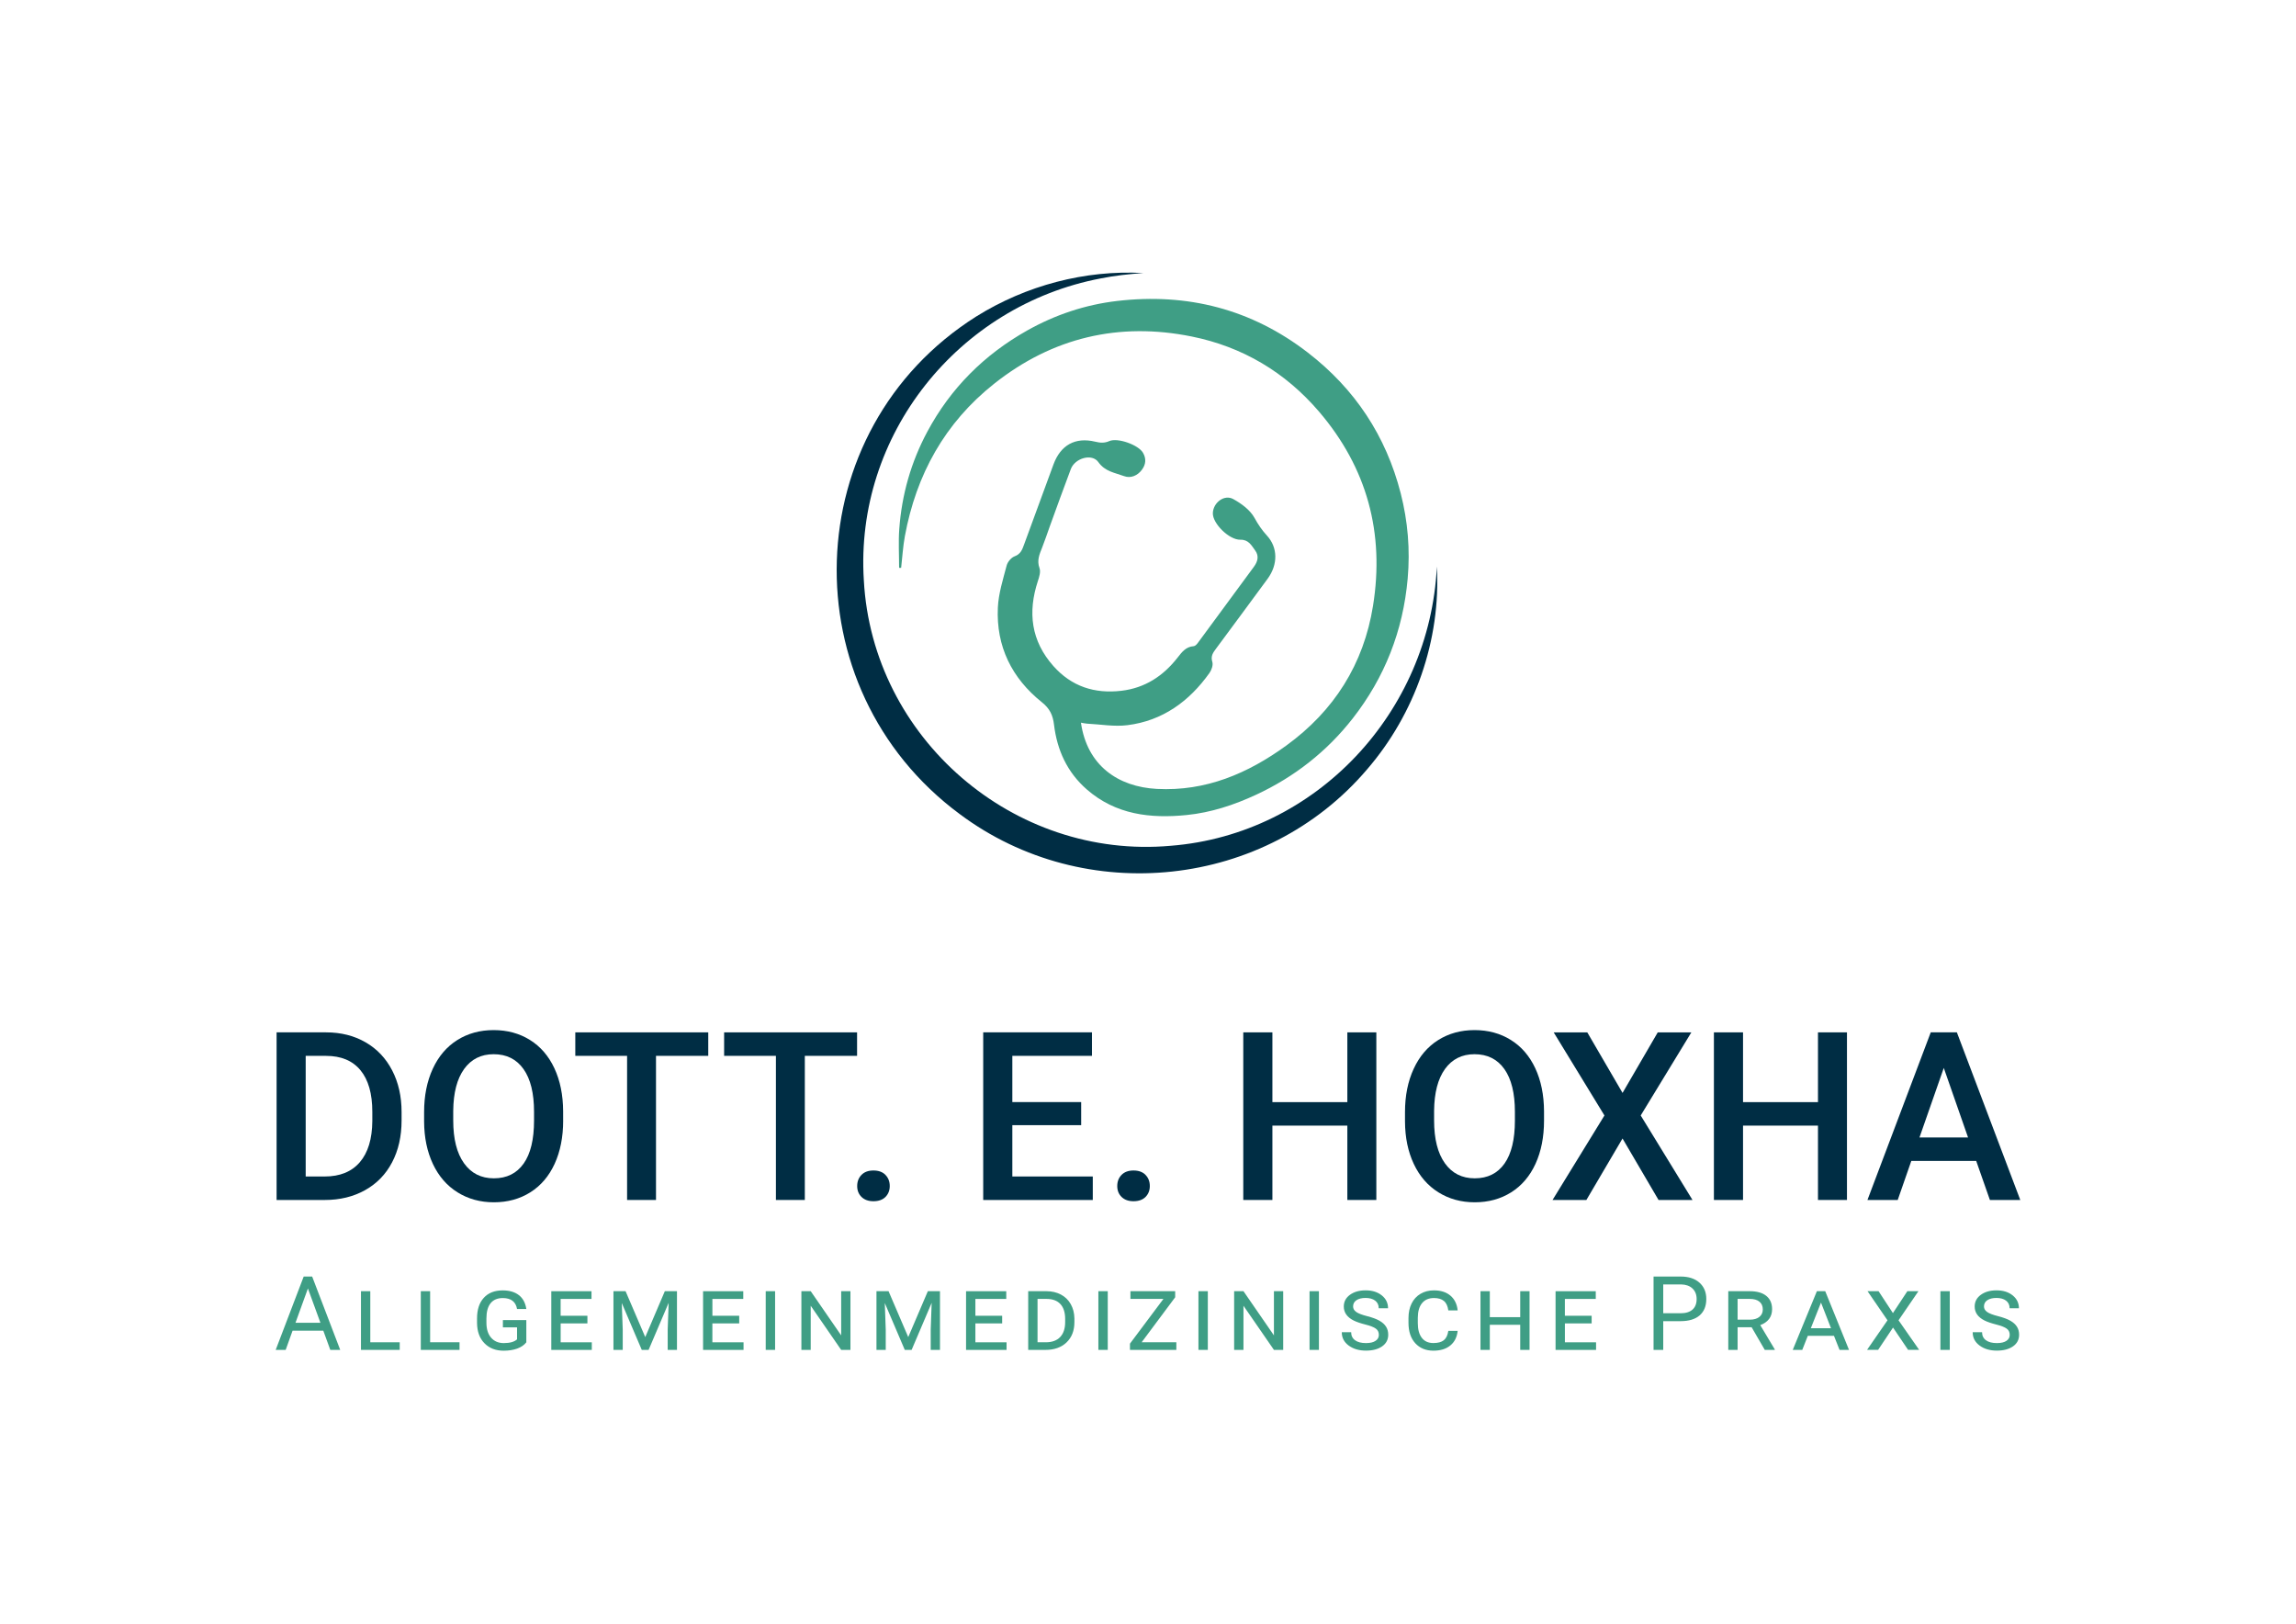 <?xml version="1.0" encoding="utf-8"?>
<!-- Generator: Adobe Illustrator 28.3.0, SVG Export Plug-In . SVG Version: 6.00 Build 0)  -->
<svg version="1.1" id="Ebene_1" xmlns="http://www.w3.org/2000/svg" xmlns:xlink="http://www.w3.org/1999/xlink" x="0px" y="0px"
	 viewBox="0 0 841.89 595.28" style="enable-background:new 0 0 841.89 595.28;" xml:space="preserve">
<style type="text/css">
	.st0{fill:#3F9E85;}
	.st1{fill:#002D44;}
</style>
<g>
	<g>
		<path class="st0" d="M396.36,264.95c2.24,15.66,13.54,23.52,27.84,24.28c17.93,0.94,33.36-5.66,47.47-15.91
			c17.52-12.72,28.35-29.84,31.78-51.19c4.28-26.64-2.12-50.57-19.8-71.23c-12.4-14.49-28.12-23.79-46.67-27.53
			c-26.64-5.38-51.04,0.33-72.45,17.31c-18.1,14.35-28.57,33.31-32.73,55.86c-0.71,3.83-0.93,7.75-1.37,11.63
			c-0.25,0-0.5,0.01-0.75,0.01c0-4.75-0.29-9.52,0.06-14.24c0.92-12.58,4.3-24.5,10.27-35.65c8.57-15.99,20.9-28.29,36.69-37.16
			c10.26-5.76,21.28-9.43,32.91-10.79c25.81-3.01,49.33,2.99,70.01,18.98c17.18,13.28,28.58,30.46,33.98,51.52
			c2.63,10.28,3.5,20.69,2.56,31.31c-1.69,19.1-8.42,36.23-20.16,51.25c-9.47,12.11-21.36,21.43-35.39,27.95
			c-8.11,3.77-16.55,6.55-25.44,7.45c-13.32,1.35-26.07-0.11-36.7-9.41c-7.18-6.28-10.87-14.41-11.99-23.71
			c-0.42-3.47-1.51-5.88-4.44-8.22c-11.03-8.81-16.81-20.47-16.15-34.69c0.24-5.2,1.9-10.36,3.23-15.46
			c0.35-1.32,1.68-2.9,2.93-3.36c2.23-0.82,2.8-2.52,3.46-4.33c3.59-9.77,7.18-19.54,10.76-29.31c2.62-7.14,7.97-10.14,15.32-8.38
			c1.82,0.44,3.37,0.57,5.14-0.21c3.09-1.36,10.69,1.38,12.37,4.26c1.26,2.16,1.08,4.26-0.38,6.23c-1.61,2.19-4.14,3.25-6.57,2.34
			c-3.34-1.24-6.94-1.64-9.42-5.14c-2.31-3.27-8.56-1.48-10.08,2.55c-2.66,7.02-5.19,14.09-7.76,21.14
			c-0.93,2.56-1.77,5.16-2.78,7.69c-0.97,2.43-1.97,4.68-0.95,7.5c0.49,1.33-0.09,3.22-0.59,4.72c-3.77,11.44-2.51,21.94,5.67,31.16
			c6.66,7.51,15.11,10.24,24.95,9.08c8.67-1.02,15.34-5.42,20.63-12.2c1.52-1.94,3.02-3.97,5.88-4.15c0.54-0.03,1.14-0.69,1.52-1.2
			c6.88-9.3,13.74-18.6,20.57-27.93c1.34-1.84,1.97-3.88,0.47-5.94c-1.37-1.87-2.43-4.03-5.45-3.96c-4.12,0.1-10.2-5.97-10.09-9.73
			c0.11-3.84,4.17-6.99,7.47-5.18c3.02,1.66,6.24,4.03,7.82,6.93c1.32,2.41,2.74,4.5,4.56,6.48c3.98,4.32,4.09,10.55,0.25,15.8
			c-6.28,8.57-12.62,17.1-18.94,25.65c-1.07,1.44-2.03,2.72-1.35,4.86c0.36,1.15-0.28,2.97-1.06,4.06
			c-7.42,10.41-17.17,17.5-30.06,19.12c-4.85,0.61-9.9-0.31-14.85-0.56C397.89,265.26,397.16,265.08,396.36,264.95z"/>
		<g>
			<path class="st1" d="M526.86,207.71c1.52,26.87-8,53.99-25.58,74.35c-37.19,43.7-103.43,50.71-149.35,16.41
				c-62.41-46.17-59.83-140.86,6.05-182.45c18.21-11.36,39.84-17.12,61.27-15.92c-5.28,0.38-10.52,0.94-15.67,1.98
				c-52.22,9.96-90.23,57.37-86.83,110.68c3.14,57.86,54.91,102.51,112.59,97.31C482.75,305.82,524.31,260.99,526.86,207.71
				L526.86,207.71z"/>
		</g>
	</g>
	<g>
		<g>
			<path class="st1" d="M101.42,439.93v-61.45h18.15c5.43,0,10.25,1.21,14.45,3.63c4.21,2.42,7.46,5.85,9.77,10.3
				c2.31,4.45,3.46,9.54,3.46,15.28v3.08c0,5.82-1.16,10.95-3.48,15.36c-2.32,4.42-5.63,7.82-9.92,10.21
				c-4.29,2.39-9.21,3.59-14.75,3.59H101.42z M112.09,387.09v44.23h6.96c5.6,0,9.9-1.75,12.89-5.24c3-3.5,4.53-8.52,4.58-15.06
				v-3.41c0-6.66-1.45-11.74-4.35-15.25c-2.9-3.51-7.1-5.26-12.62-5.26H112.09z"/>
			<path class="st1" d="M206.5,410.81c0,6.02-1.04,11.3-3.12,15.85c-2.08,4.54-5.06,8.03-8.93,10.47
				c-3.87,2.43-8.32,3.65-13.36,3.65c-4.98,0-9.42-1.22-13.32-3.65c-3.9-2.43-6.91-5.9-9.03-10.4c-2.12-4.5-3.2-9.69-3.23-15.57
				v-3.46c0-5.99,1.06-11.28,3.18-15.87c2.12-4.59,5.12-8.1,8.99-10.53c3.87-2.43,8.31-3.65,13.32-3.65c5.01,0,9.45,1.2,13.31,3.61
				c3.87,2.4,6.86,5.87,8.97,10.38c2.11,4.52,3.18,9.77,3.21,15.76V410.81z M195.82,407.6c0-6.81-1.28-12.03-3.86-15.66
				c-2.57-3.63-6.22-5.45-10.95-5.45c-4.62,0-8.22,1.81-10.83,5.42c-2.6,3.62-3.93,8.73-3.99,15.34v3.55
				c0,6.75,1.31,11.97,3.95,15.66c2.63,3.69,6.28,5.53,10.95,5.53c4.73,0,8.36-1.8,10.91-5.4c2.55-3.6,3.82-8.86,3.82-15.78V407.6z"
				/>
			<path class="st1" d="M259.7,387.09h-19.16v52.84h-10.6v-52.84h-18.99v-8.61h48.75V387.09z"/>
			<path class="st1" d="M314.27,387.09h-19.16v52.84h-10.6v-52.84h-18.99v-8.61h48.75V387.09z"/>
			<path class="st1" d="M320.26,429.12c1.91,0,3.39,0.54,4.43,1.63c1.04,1.08,1.56,2.44,1.56,4.07c0,1.6-0.52,2.93-1.56,3.99
				c-1.04,1.05-2.52,1.58-4.43,1.58c-1.83,0-3.28-0.52-4.35-1.56c-1.07-1.04-1.6-2.37-1.6-4.01s0.52-2.99,1.56-4.07
				C316.91,429.67,318.37,429.12,320.26,429.12z"/>
			<path class="st1" d="M396.43,412.5H371.2v18.82h29.5v8.61h-40.18v-61.45h39.88v8.61H371.2v16.96h25.24V412.5z"/>
			<path class="st1" d="M415.62,429.12c1.91,0,3.39,0.54,4.43,1.63c1.04,1.08,1.56,2.44,1.56,4.07c0,1.6-0.52,2.93-1.56,3.99
				c-1.04,1.05-2.52,1.58-4.43,1.58c-1.83,0-3.28-0.52-4.35-1.56c-1.07-1.04-1.6-2.37-1.6-4.01s0.52-2.99,1.56-4.07
				C412.28,429.67,413.74,429.12,415.62,429.12z"/>
			<path class="st1" d="M504.67,439.93h-10.63v-27.26h-27.48v27.26h-10.68v-61.45h10.68v25.58h27.48v-25.58h10.63V439.93z"/>
			<path class="st1" d="M566.16,410.81c0,6.02-1.04,11.3-3.12,15.85c-2.08,4.54-5.06,8.03-8.93,10.47
				c-3.87,2.43-8.32,3.65-13.36,3.65c-4.98,0-9.42-1.22-13.31-3.65c-3.9-2.43-6.91-5.9-9.03-10.4c-2.13-4.5-3.2-9.69-3.23-15.57
				v-3.46c0-5.99,1.06-11.28,3.19-15.87c2.12-4.59,5.12-8.1,8.99-10.53c3.87-2.43,8.31-3.65,13.31-3.65c5.01,0,9.45,1.2,13.31,3.61
				c3.87,2.4,6.86,5.87,8.97,10.38c2.11,4.52,3.18,9.77,3.21,15.76V410.81z M555.48,407.6c0-6.81-1.29-12.03-3.86-15.66
				c-2.58-3.63-6.23-5.45-10.95-5.45c-4.61,0-8.22,1.81-10.83,5.42c-2.6,3.62-3.93,8.73-3.99,15.34v3.55
				c0,6.75,1.32,11.97,3.95,15.66c2.63,3.69,6.28,5.53,10.95,5.53c4.73,0,8.36-1.8,10.91-5.4c2.54-3.6,3.82-8.86,3.82-15.78V407.6z"
				/>
			<path class="st1" d="M594.95,400.68l12.91-22.2h12.32l-18.57,30.47l18.99,30.98h-12.45l-13.21-22.54l-13.25,22.54h-12.41
				l19.03-30.98l-18.61-30.47h12.32L594.95,400.68z"/>
			<path class="st1" d="M677.24,439.93h-10.63v-27.26h-27.48v27.26h-10.68v-61.45h10.68v25.58h27.48v-25.58h10.63V439.93z"/>
			<path class="st1" d="M724.63,425.62h-23.8l-4.98,14.31h-11.1l23.21-61.45h9.58l23.25,61.45h-11.14L724.63,425.62z M703.83,417.01
				h17.81l-8.9-25.49L703.83,417.01z"/>
		</g>
		<g>
			<path class="st0" d="M118.55,487.85h-11.27l-2.53,7.04h-3.66L111.36,468h3.1l10.29,26.89h-3.64L118.55,487.85z M108.35,484.95
				h9.14l-4.58-12.58L108.35,484.95z"/>
			<path class="st0" d="M135.78,492.1h10.79v2.79h-14.21v-21.52h3.42V492.1z"/>
			<path class="st0" d="M157.71,492.1h10.79v2.79h-14.2v-21.52h3.42V492.1z"/>
			<path class="st0" d="M192.99,492.12c-0.81,1.02-1.94,1.79-3.37,2.3c-1.43,0.51-3.08,0.77-4.94,0.77c-2.93,0-5.28-0.92-7.06-2.75
				s-2.67-4.3-2.7-7.41v-1.66c0-3.23,0.82-5.75,2.47-7.56c1.64-1.82,3.96-2.73,6.94-2.73c2.46,0,4.44,0.58,5.93,1.74
				c1.49,1.16,2.4,2.85,2.73,5.08h-3.4c-0.47-2.67-2.21-4.01-5.23-4.01c-1.96,0-3.45,0.63-4.47,1.9c-1.02,1.27-1.53,3.13-1.53,5.58
				v1.55c0,2.34,0.57,4.17,1.71,5.49c1.14,1.32,2.69,1.99,4.66,1.99c2.24,0,3.86-0.46,4.86-1.37v-4.4h-5.19v-2.66h8.59V492.12z"/>
			<path class="st0" d="M215.4,485.18h-9.82v6.93H217v2.79h-14.85v-21.52h14.74v2.83h-11.32v6.17h9.82V485.18z"/>
			<path class="st0" d="M229.38,473.37l7.22,16.83l7.18-16.83h4.45v21.52h-3.4v-7.41l0.35-9.84l-7.35,17.25h-2.51l-7.33-17.18
				l0.35,9.77v7.41h-3.4v-21.52H229.38z"/>
			<path class="st0" d="M271.04,485.18h-9.83v6.93h11.43v2.79H257.8v-21.52h14.74v2.83h-11.32v6.17h9.83V485.18z"/>
			<path class="st0" d="M284.21,494.89h-3.44v-21.52h3.44V494.89z"/>
			<path class="st0" d="M311.84,494.89h-3.4l-11.17-16.18v16.18h-3.42v-21.52h3.42l11.17,16.2v-16.2h3.4V494.89z"/>
			<path class="st0" d="M325.81,473.37l7.22,16.83l7.19-16.83h4.45v21.52h-3.4v-7.41l0.35-9.84l-7.35,17.25h-2.51l-7.33-17.18
				l0.35,9.77v7.41h-3.4v-21.52H325.81z"/>
			<path class="st0" d="M367.47,485.18h-9.82v6.93h11.43v2.79h-14.85v-21.52h14.74v2.83h-11.32v6.17h9.82V485.18z"/>
			<path class="st0" d="M377.02,494.89v-21.52h6.67c1.99,0,3.76,0.41,5.31,1.23c1.55,0.82,2.75,1.98,3.61,3.5
				c0.86,1.52,1.31,3.25,1.35,5.21v1.42c0,3.1-0.96,5.57-2.87,7.41c-1.92,1.83-4.49,2.75-7.73,2.75H377.02z M380.44,476.2v15.9h3.03
				c2.29,0,4.05-0.64,5.27-1.92c1.22-1.28,1.83-3.1,1.83-5.47v-1.18c0-2.36-0.58-4.18-1.75-5.44c-1.16-1.26-2.87-1.89-5.12-1.89
				H380.44z"/>
			<path class="st0" d="M406.19,494.89h-3.44v-21.52h3.44V494.89z"/>
			<path class="st0" d="M418.61,492.1h12.73v2.79h-17.01v-2.29l12.27-16.4h-12.1v-2.83h16.41v2.23L418.61,492.1z"/>
			<path class="st0" d="M442.88,494.89h-3.44v-21.52h3.44V494.89z"/>
			<path class="st0" d="M470.52,494.89h-3.4l-11.17-16.18v16.18h-3.42v-21.52h3.42l11.17,16.2v-16.2h3.4V494.89z"/>
			<path class="st0" d="M483.62,494.89h-3.44v-21.52h3.44V494.89z"/>
			<path class="st0" d="M505.6,489.38c0-0.99-0.37-1.75-1.12-2.29c-0.74-0.54-2.02-1.04-3.84-1.5c-1.81-0.46-3.24-0.95-4.3-1.48
				c-2.4-1.21-3.6-2.91-3.6-5.12c0-1.76,0.75-3.19,2.24-4.28c1.5-1.1,3.42-1.65,5.77-1.65c2.41,0,4.39,0.62,5.92,1.85
				c1.54,1.23,2.3,2.81,2.3,4.73h-3.42c0-1.21-0.44-2.14-1.3-2.8c-0.87-0.66-2.05-0.99-3.54-0.99c-1.39,0-2.5,0.27-3.32,0.82
				c-0.82,0.55-1.24,1.31-1.24,2.3c0,0.8,0.38,1.47,1.14,2.01c0.76,0.54,2.09,1.06,4.02,1.55c1.92,0.49,3.42,1.05,4.51,1.67
				c1.08,0.62,1.89,1.35,2.42,2.19s0.79,1.82,0.79,2.94c0,1.81-0.75,3.23-2.24,4.27c-1.49,1.04-3.47,1.56-5.92,1.56
				c-2.55,0-4.66-0.62-6.35-1.87c-1.68-1.25-2.52-2.87-2.52-4.87h3.44c0,1.26,0.47,2.23,1.42,2.93c0.95,0.7,2.28,1.05,4.01,1.05
				c1.55,0,2.73-0.28,3.53-0.84C505.2,491.03,505.6,490.3,505.6,489.38z"/>
			<path class="st0" d="M534.49,487.93c-0.25,2.3-1.15,4.09-2.7,5.35c-1.55,1.27-3.61,1.9-6.19,1.9c-2.76,0-4.97-0.91-6.64-2.72
				c-1.67-1.82-2.5-4.32-2.5-7.51v-1.73c0-2.02,0.38-3.8,1.14-5.33c0.76-1.54,1.85-2.72,3.27-3.56c1.42-0.84,3.07-1.26,4.94-1.26
				c2.51,0,4.53,0.65,6.05,1.95c1.52,1.3,2.4,3.1,2.63,5.4h-3.42c-0.22-1.6-0.76-2.76-1.63-3.47c-0.87-0.72-2.08-1.07-3.63-1.07
				c-1.88,0-3.34,0.62-4.37,1.87s-1.55,3.04-1.56,5.36v1.96c0,2.33,0.49,4.13,1.47,5.4c0.98,1.28,2.4,1.91,4.25,1.91
				c1.66,0,2.93-0.34,3.8-1.02c0.87-0.69,1.42-1.83,1.67-3.44H534.49z"/>
			<path class="st0" d="M560.85,494.89h-3.42v-9.2h-11.15v9.2h-3.42v-21.52h3.42v9.52h11.15v-9.52h3.42V494.89z"/>
			<path class="st0" d="M583.63,485.18h-9.82v6.93h11.43v2.79h-14.85v-21.52h14.74v2.83H573.8v6.17h9.82V485.18z"/>
			<path class="st0" d="M609.87,484.36v10.53h-3.55V468h9.92c2.94,0,5.25,0.75,6.92,2.25c1.67,1.5,2.5,3.49,2.5,5.97
				c0,2.61-0.82,4.62-2.45,6.03c-1.63,1.41-3.97,2.11-7.01,2.11H609.87z M609.87,481.46h6.37c1.9,0,3.35-0.45,4.36-1.34
				c1.01-0.89,1.52-2.19,1.52-3.88c0-1.6-0.51-2.89-1.52-3.85c-1.01-0.96-2.39-1.46-4.16-1.5h-6.57V481.46z"/>
			<path class="st0" d="M642.29,486.6h-5.15v8.29h-3.42v-21.52h7.87c2.62,0,4.65,0.57,6.07,1.72c1.42,1.15,2.13,2.77,2.13,4.86
				c0,2.81-1.45,4.76-4.34,5.86l5.32,8.9v0.19h-3.66L642.29,486.6z M637.14,483.81h4.54c1.44,0,2.58-0.34,3.43-1.01
				c0.84-0.67,1.27-1.58,1.27-2.73c0-1.23-0.41-2.18-1.24-2.86c-0.82-0.68-2.01-1.01-3.57-1.01h-4.43V483.81z"/>
			<path class="st0" d="M672.48,489.74h-9.6l-2.03,5.15h-3.49l8.85-21.52h3.06l8.72,21.52h-3.47L672.48,489.74z M663.99,486.95h7.4
				l-3.67-9.4L663.99,486.95z"/>
			<path class="st0" d="M694.09,481.4l5.3-8.04h4.06l-7.3,10.68l7.56,10.84h-4.06l-5.52-8.18l-5.47,8.18h-4.06l7.5-10.84
				l-7.33-10.68h4.05L694.09,481.4z"/>
			<path class="st0" d="M714.94,494.89h-3.44v-21.52h3.44V494.89z"/>
			<path class="st0" d="M736.92,489.38c0-0.99-0.37-1.75-1.12-2.29c-0.74-0.54-2.02-1.04-3.83-1.5c-1.81-0.46-3.24-0.95-4.3-1.48
				c-2.4-1.21-3.6-2.91-3.6-5.12c0-1.76,0.75-3.19,2.24-4.28s3.42-1.65,5.77-1.65c2.41,0,4.39,0.62,5.92,1.85
				c1.53,1.23,2.3,2.81,2.3,4.73h-3.42c0-1.21-0.43-2.14-1.3-2.8c-0.87-0.66-2.05-0.99-3.54-0.99c-1.39,0-2.5,0.27-3.32,0.82
				c-0.83,0.55-1.24,1.31-1.24,2.3c0,0.8,0.38,1.47,1.14,2.01c0.76,0.54,2.1,1.06,4.02,1.55c1.92,0.49,3.43,1.05,4.51,1.67
				c1.08,0.62,1.89,1.35,2.42,2.19c0.53,0.84,0.79,1.82,0.79,2.94c0,1.81-0.75,3.23-2.24,4.27c-1.5,1.04-3.47,1.56-5.92,1.56
				c-2.55,0-4.66-0.62-6.34-1.87c-1.68-1.25-2.52-2.87-2.52-4.87h3.44c0,1.26,0.47,2.23,1.42,2.93c0.95,0.7,2.28,1.05,4.01,1.05
				c1.55,0,2.73-0.28,3.53-0.84C736.52,491.03,736.92,490.3,736.92,489.38z"/>
		</g>
	</g>
</g>
</svg>
